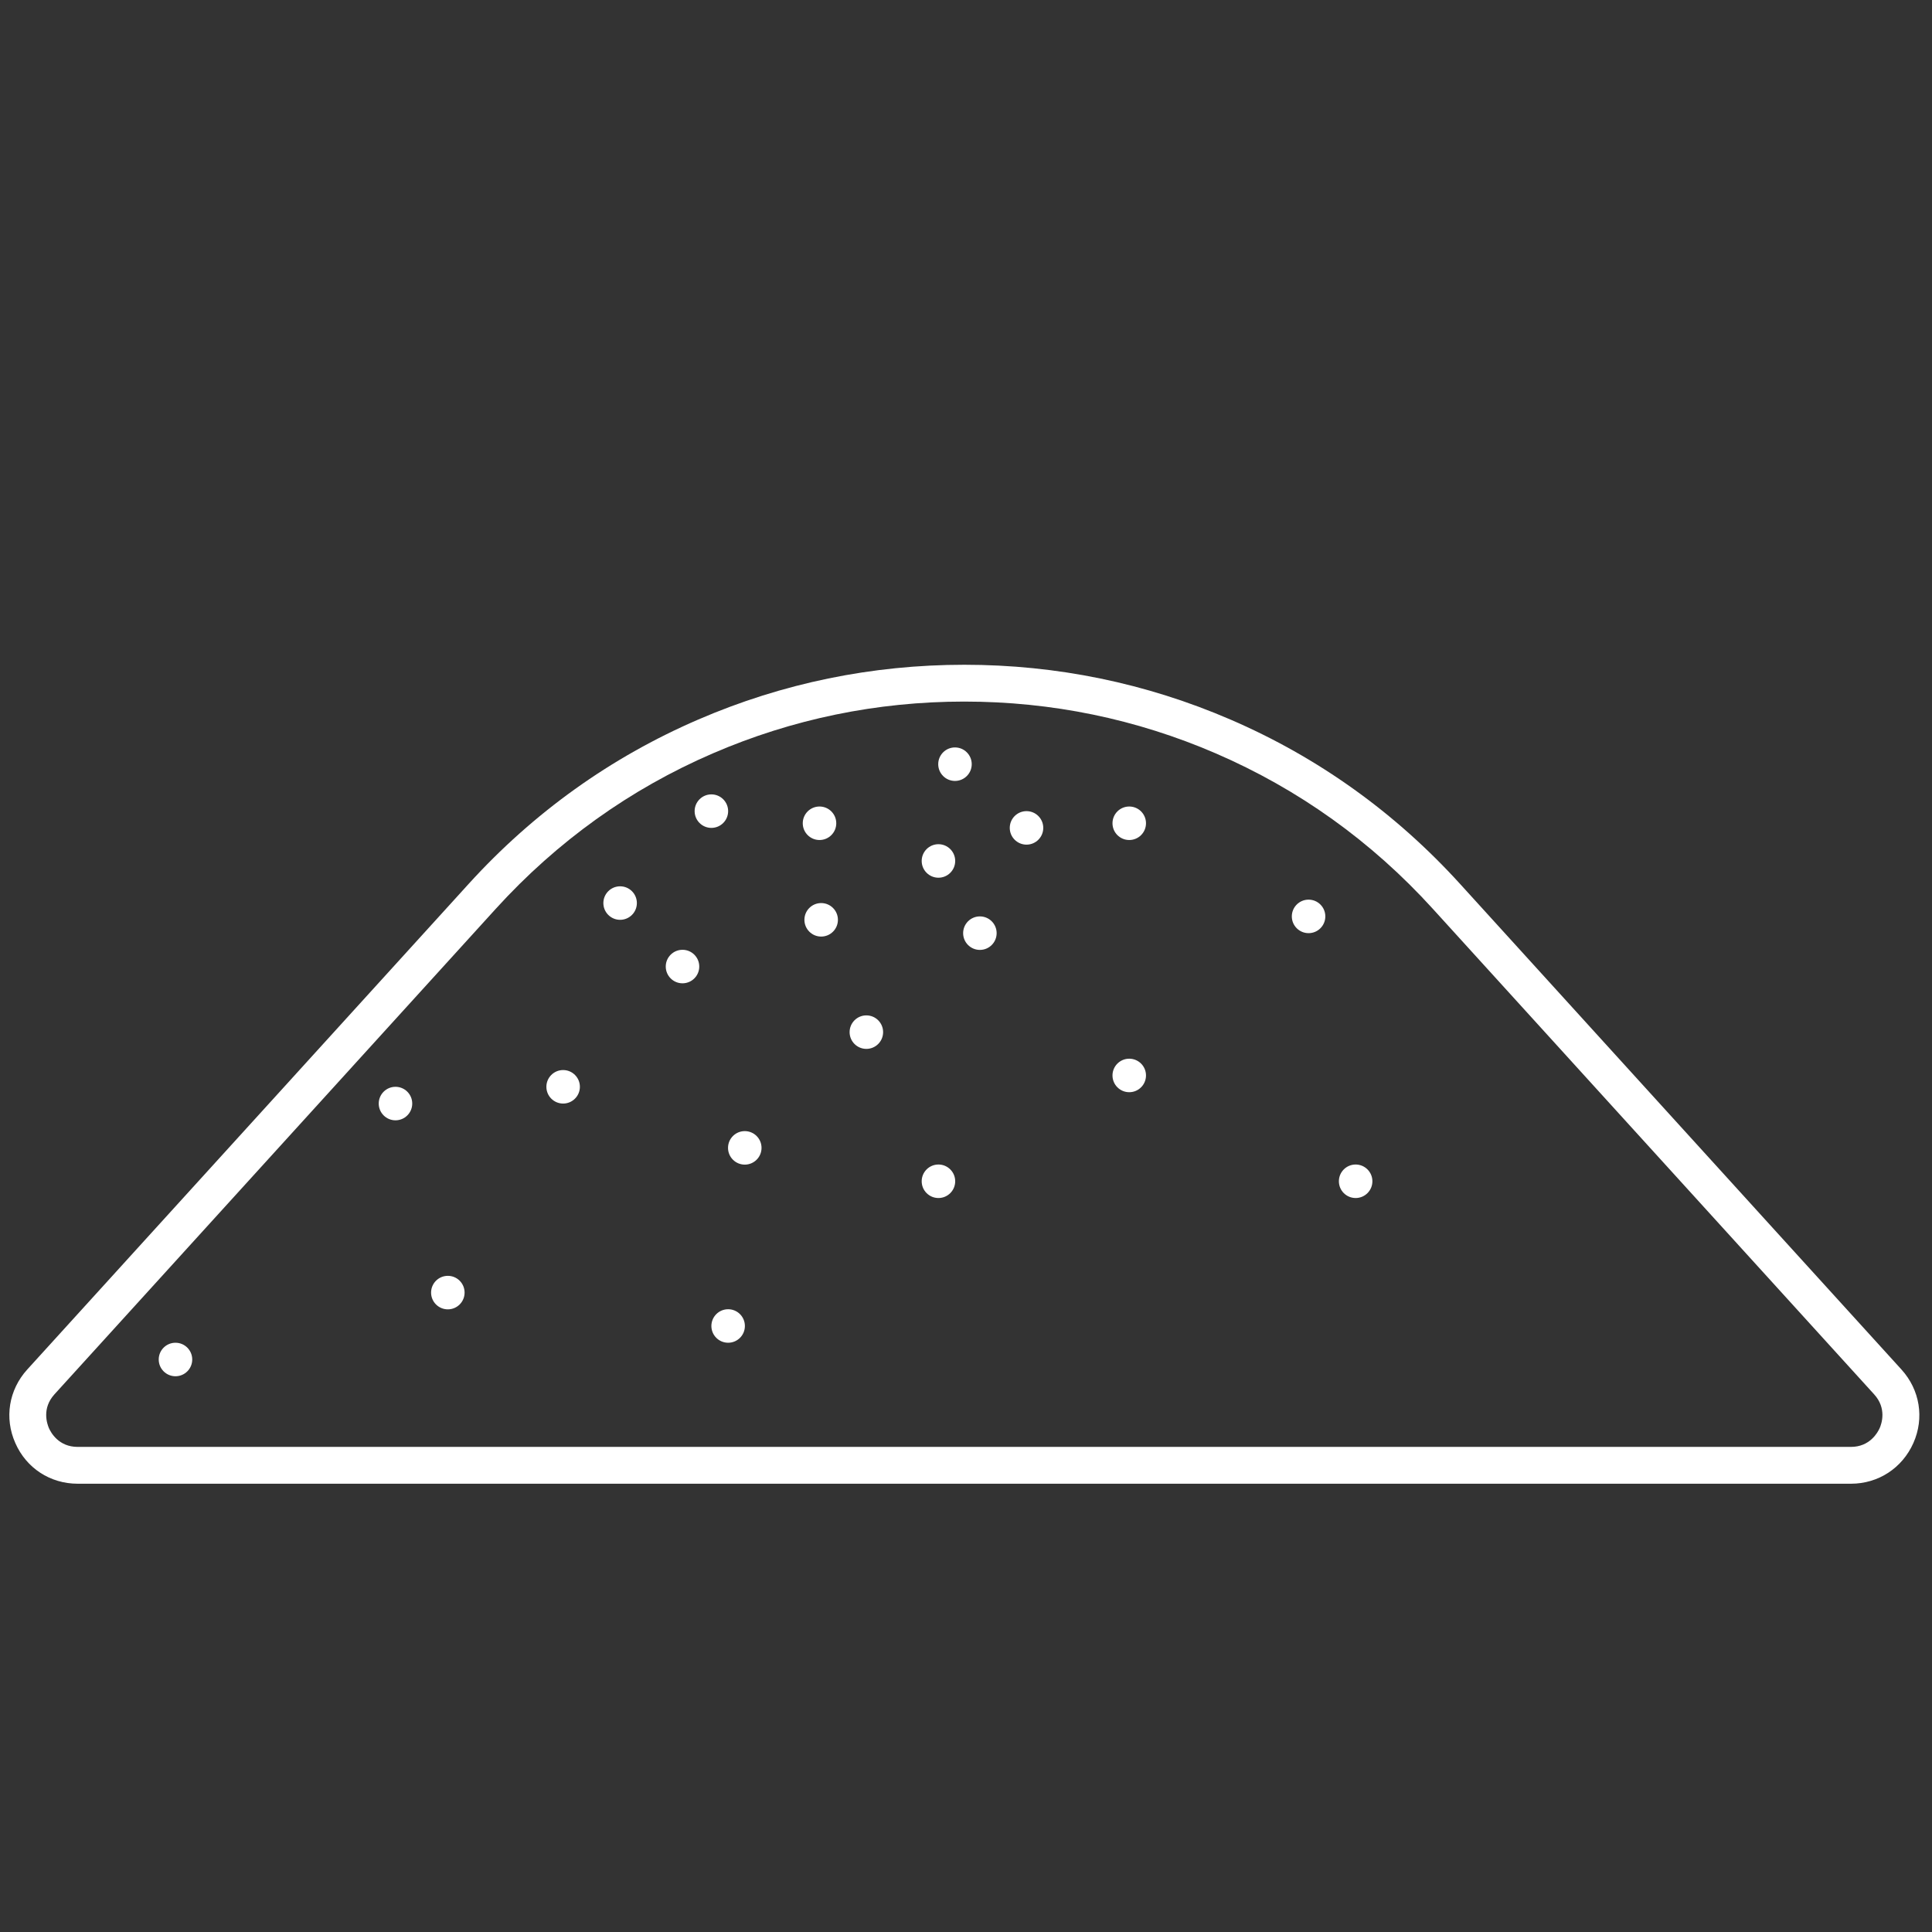 <?xml version="1.0" encoding="UTF-8"?> <svg xmlns="http://www.w3.org/2000/svg" id="Layer_1" version="1.1" viewBox="0 0 175.28 175.28"><rect x="0" y="0" width="175.28" height="175.28" fill="#333333" stroke="none"/><defs><style> .st0 { fill: #fff; } </style></defs><path class="st0" d="M7.05,134.61c-2.49,0-4.66-1.41-5.66-3.69-1.01-2.27-.59-4.83,1.08-6.67l40.04-44.05c5.88-6.47,12.89-11.49,20.84-14.92,7.64-3.3,15.76-4.97,24.14-4.97s16.49,1.67,24.14,4.97c7.95,3.43,14.96,8.45,20.84,14.92l40.04,44.05c1.67,1.84,2.09,4.4,1.08,6.67s-3.18,3.69-5.66,3.69H7.05ZM87.48,63.65c-7.91,0-15.59,1.58-22.81,4.7-7.51,3.24-14.13,7.99-19.69,14.1L4.94,126.5c-1.16,1.28-.67,2.67-.5,3.07.18.4.88,1.7,2.61,1.7h160.87c1.72,0,2.43-1.3,2.61-1.7.18-.4.66-1.8-.5-3.07l-40.04-44.05c-5.56-6.12-12.19-10.86-19.69-14.1-7.22-3.12-14.9-4.7-22.81-4.7Z"></path><path class="st0" d="M40.63,118.79c-.84,0-1.52-.68-1.52-1.52s.68-1.52,1.52-1.52,1.52.68,1.52,1.52-.68,1.52-1.52,1.52Z"></path><path class="st0" d="M66.06,121.82c-.84,0-1.52-.68-1.52-1.52s.68-1.52,1.52-1.52,1.52.68,1.52,1.52-.68,1.52-1.52,1.52Z"></path><circle class="st0" cx="51.09" cy="98.6" r="1.52"></circle><circle class="st0" cx="78.6" cy="93.64" r="1.52"></circle><circle class="st0" cx="67.57" cy="104.14" r="1.52"></circle><circle class="st0" cx="93.13" cy="75.11" r="1.52"></circle><circle class="st0" cx="86.64" cy="69.33" r="1.52"></circle><circle class="st0" cx="88.9" cy="84.66" r="1.52"></circle><circle class="st0" cx="85.14" cy="78.11" r="1.52"></circle><circle class="st0" cx="61.92" cy="87.69" r="1.52"></circle><circle class="st0" cx="74.5" cy="83.45" r="1.52"></circle><circle class="st0" cx="35.88" cy="100.12" r="1.52"></circle><path class="st0" d="M102.45,99.09c-.84,0-1.52-.68-1.52-1.52s.68-1.52,1.52-1.52,1.52.68,1.52,1.52-.68,1.52-1.52,1.52Z"></path><path class="st0" d="M15.92,124.86c-.84,0-1.52-.68-1.52-1.52s.68-1.52,1.52-1.52,1.52.68,1.52,1.52-.68,1.52-1.52,1.52Z"></path><path class="st0" d="M102.45,76.21c-.84,0-1.52-.68-1.52-1.52s.68-1.52,1.52-1.52,1.52.68,1.52,1.52-.68,1.52-1.52,1.52Z"></path><path class="st0" d="M118.72,84.66c-.84,0-1.52-.68-1.52-1.52s.68-1.52,1.52-1.52,1.52.68,1.52,1.52-.68,1.52-1.52,1.52Z"></path><path class="st0" d="M122.99,108.69c-.84,0-1.52-.68-1.52-1.52s.68-1.52,1.52-1.52,1.52.68,1.52,1.52-.68,1.52-1.52,1.52Z"></path><circle class="st0" cx="85.14" cy="107.17" r="1.52"></circle><circle class="st0" cx="56.26" cy="81.93" r="1.52"></circle><circle class="st0" cx="74.35" cy="74.69" r="1.52"></circle><circle class="st0" cx="64.54" cy="73.59" r="1.52"></circle></svg> 